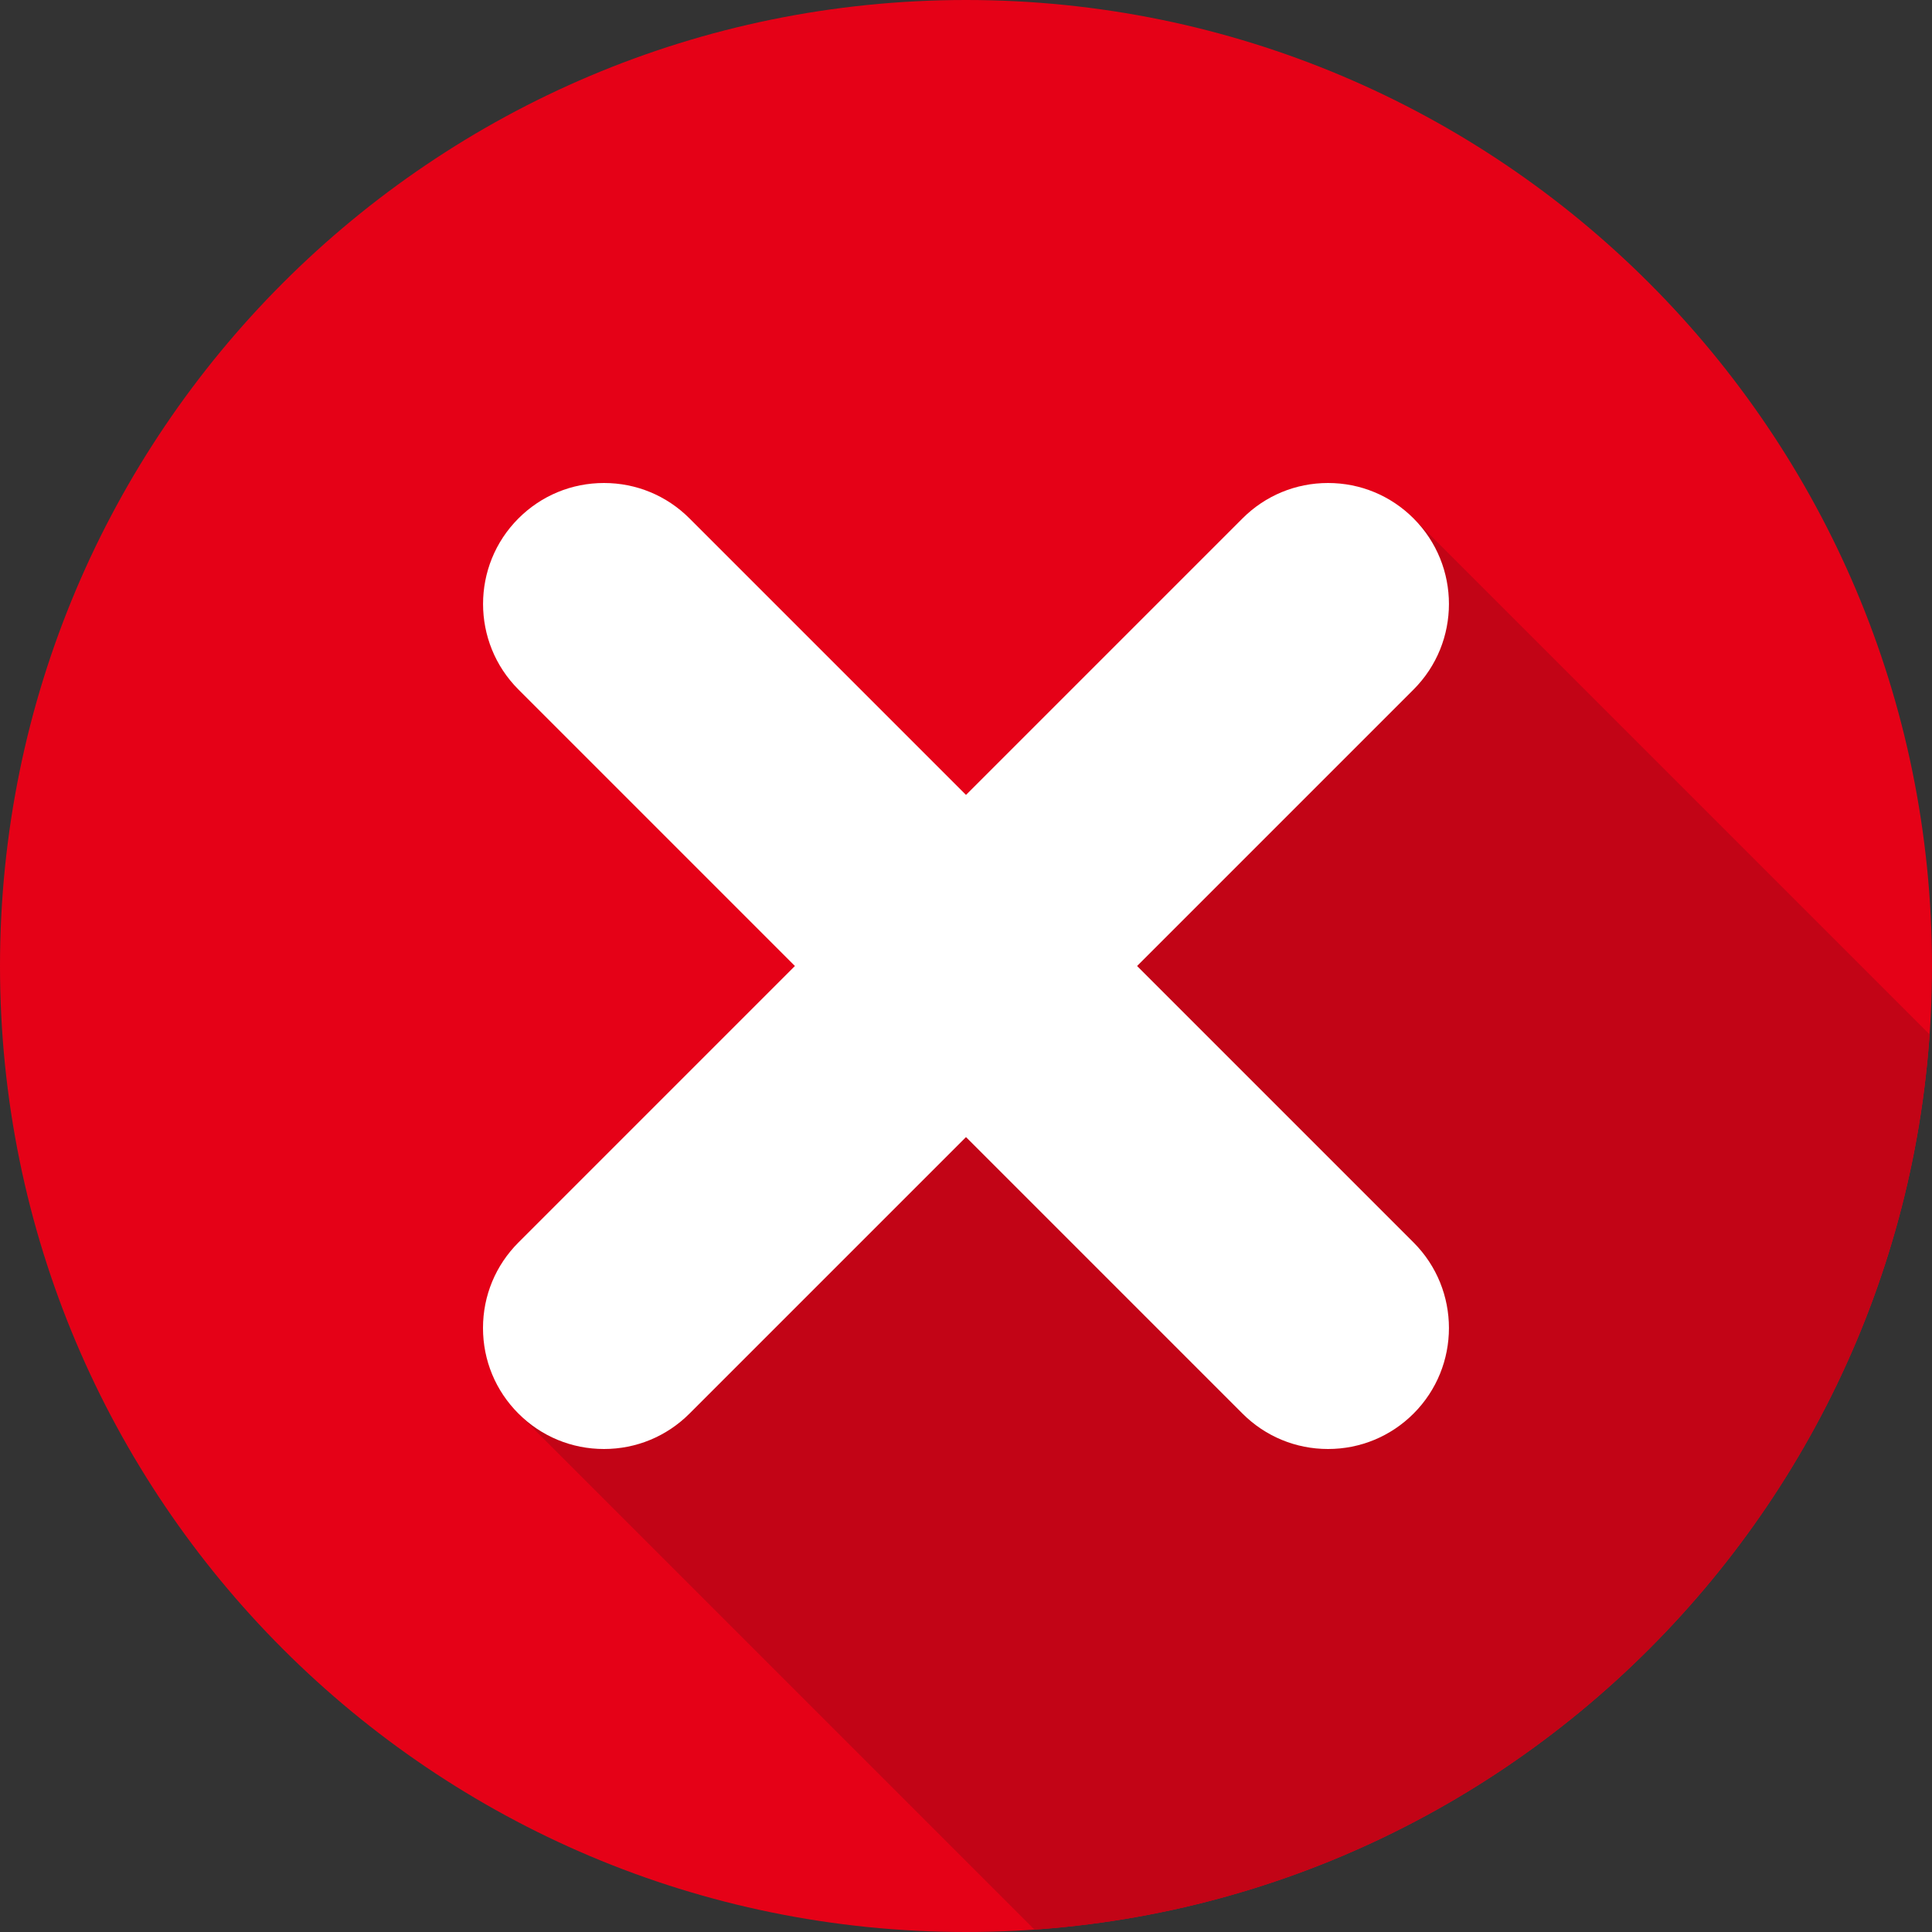<?xml version="1.0" encoding="UTF-8" standalone="no"?><svg xmlns="http://www.w3.org/2000/svg" xmlns:xlink="http://www.w3.org/1999/xlink" fill="#000000" height="800" preserveAspectRatio="xMidYMid meet" version="1" viewBox="0.0 0.0 800.0 800.0" width="800" zoomAndPan="magnify"><rect x="0.0" y="0.0" width="800.0" height="800.0" fill="#333333" stroke="none"/><defs><clipPath id="a"><path d="M 214 214 L 800 214 L 800 800 L 214 800 Z M 214 214"/></clipPath><clipPath id="b"><path d="M 800 400 C 800 620.914 620.914 800 400 800 C 179.086 800 0 620.914 0 400 C 0 179.086 179.086 0 400 0 C 620.914 0 800 179.086 800 400 Z M 800 400"/></clipPath></defs><g><g id="change1_1"><path d="M 800 400 C 800 620.914 620.914 800 400 800 C 179.086 800 0 620.914 0 400 C 0 179.086 179.086 0 400 0 C 620.914 0 800 179.086 800 400" fill="#e50117"/></g><g clip-path="url(#a)"><g clip-path="url(#b)" id="change2_1"><path d="M 873.223 502.566 L 585.328 214.672 L 214.672 585.328 L 485.621 856.277 L 712.289 717.465 L 873.223 502.566" fill="#c20416"/></g></g><g id="change3_1"><path d="M 470.84 400 L 585.328 285.512 C 604.859 265.98 604.859 234.203 585.328 214.672 C 575.867 205.211 563.285 200 549.906 200 C 536.527 200 523.945 205.211 514.484 214.672 L 400 329.156 L 285.512 214.672 C 276.051 205.211 263.473 200 250.094 200 C 236.711 200 224.133 205.211 214.672 214.672 C 195.141 234.203 195.141 265.98 214.672 285.512 L 329.156 400 L 214.672 514.488 C 205.211 523.949 200 536.527 200 549.906 C 200 563.289 205.211 575.867 214.672 585.328 C 224.133 594.789 236.715 600 250.094 600 C 263.473 600 276.051 594.789 285.512 585.328 L 400 470.844 L 514.484 585.328 C 523.949 594.789 536.527 600 549.906 600 C 563.285 600 575.863 594.789 585.328 585.328 C 604.859 565.797 604.859 534.02 585.328 514.488 L 470.84 400" fill="#ffffff"/></g></g></svg>